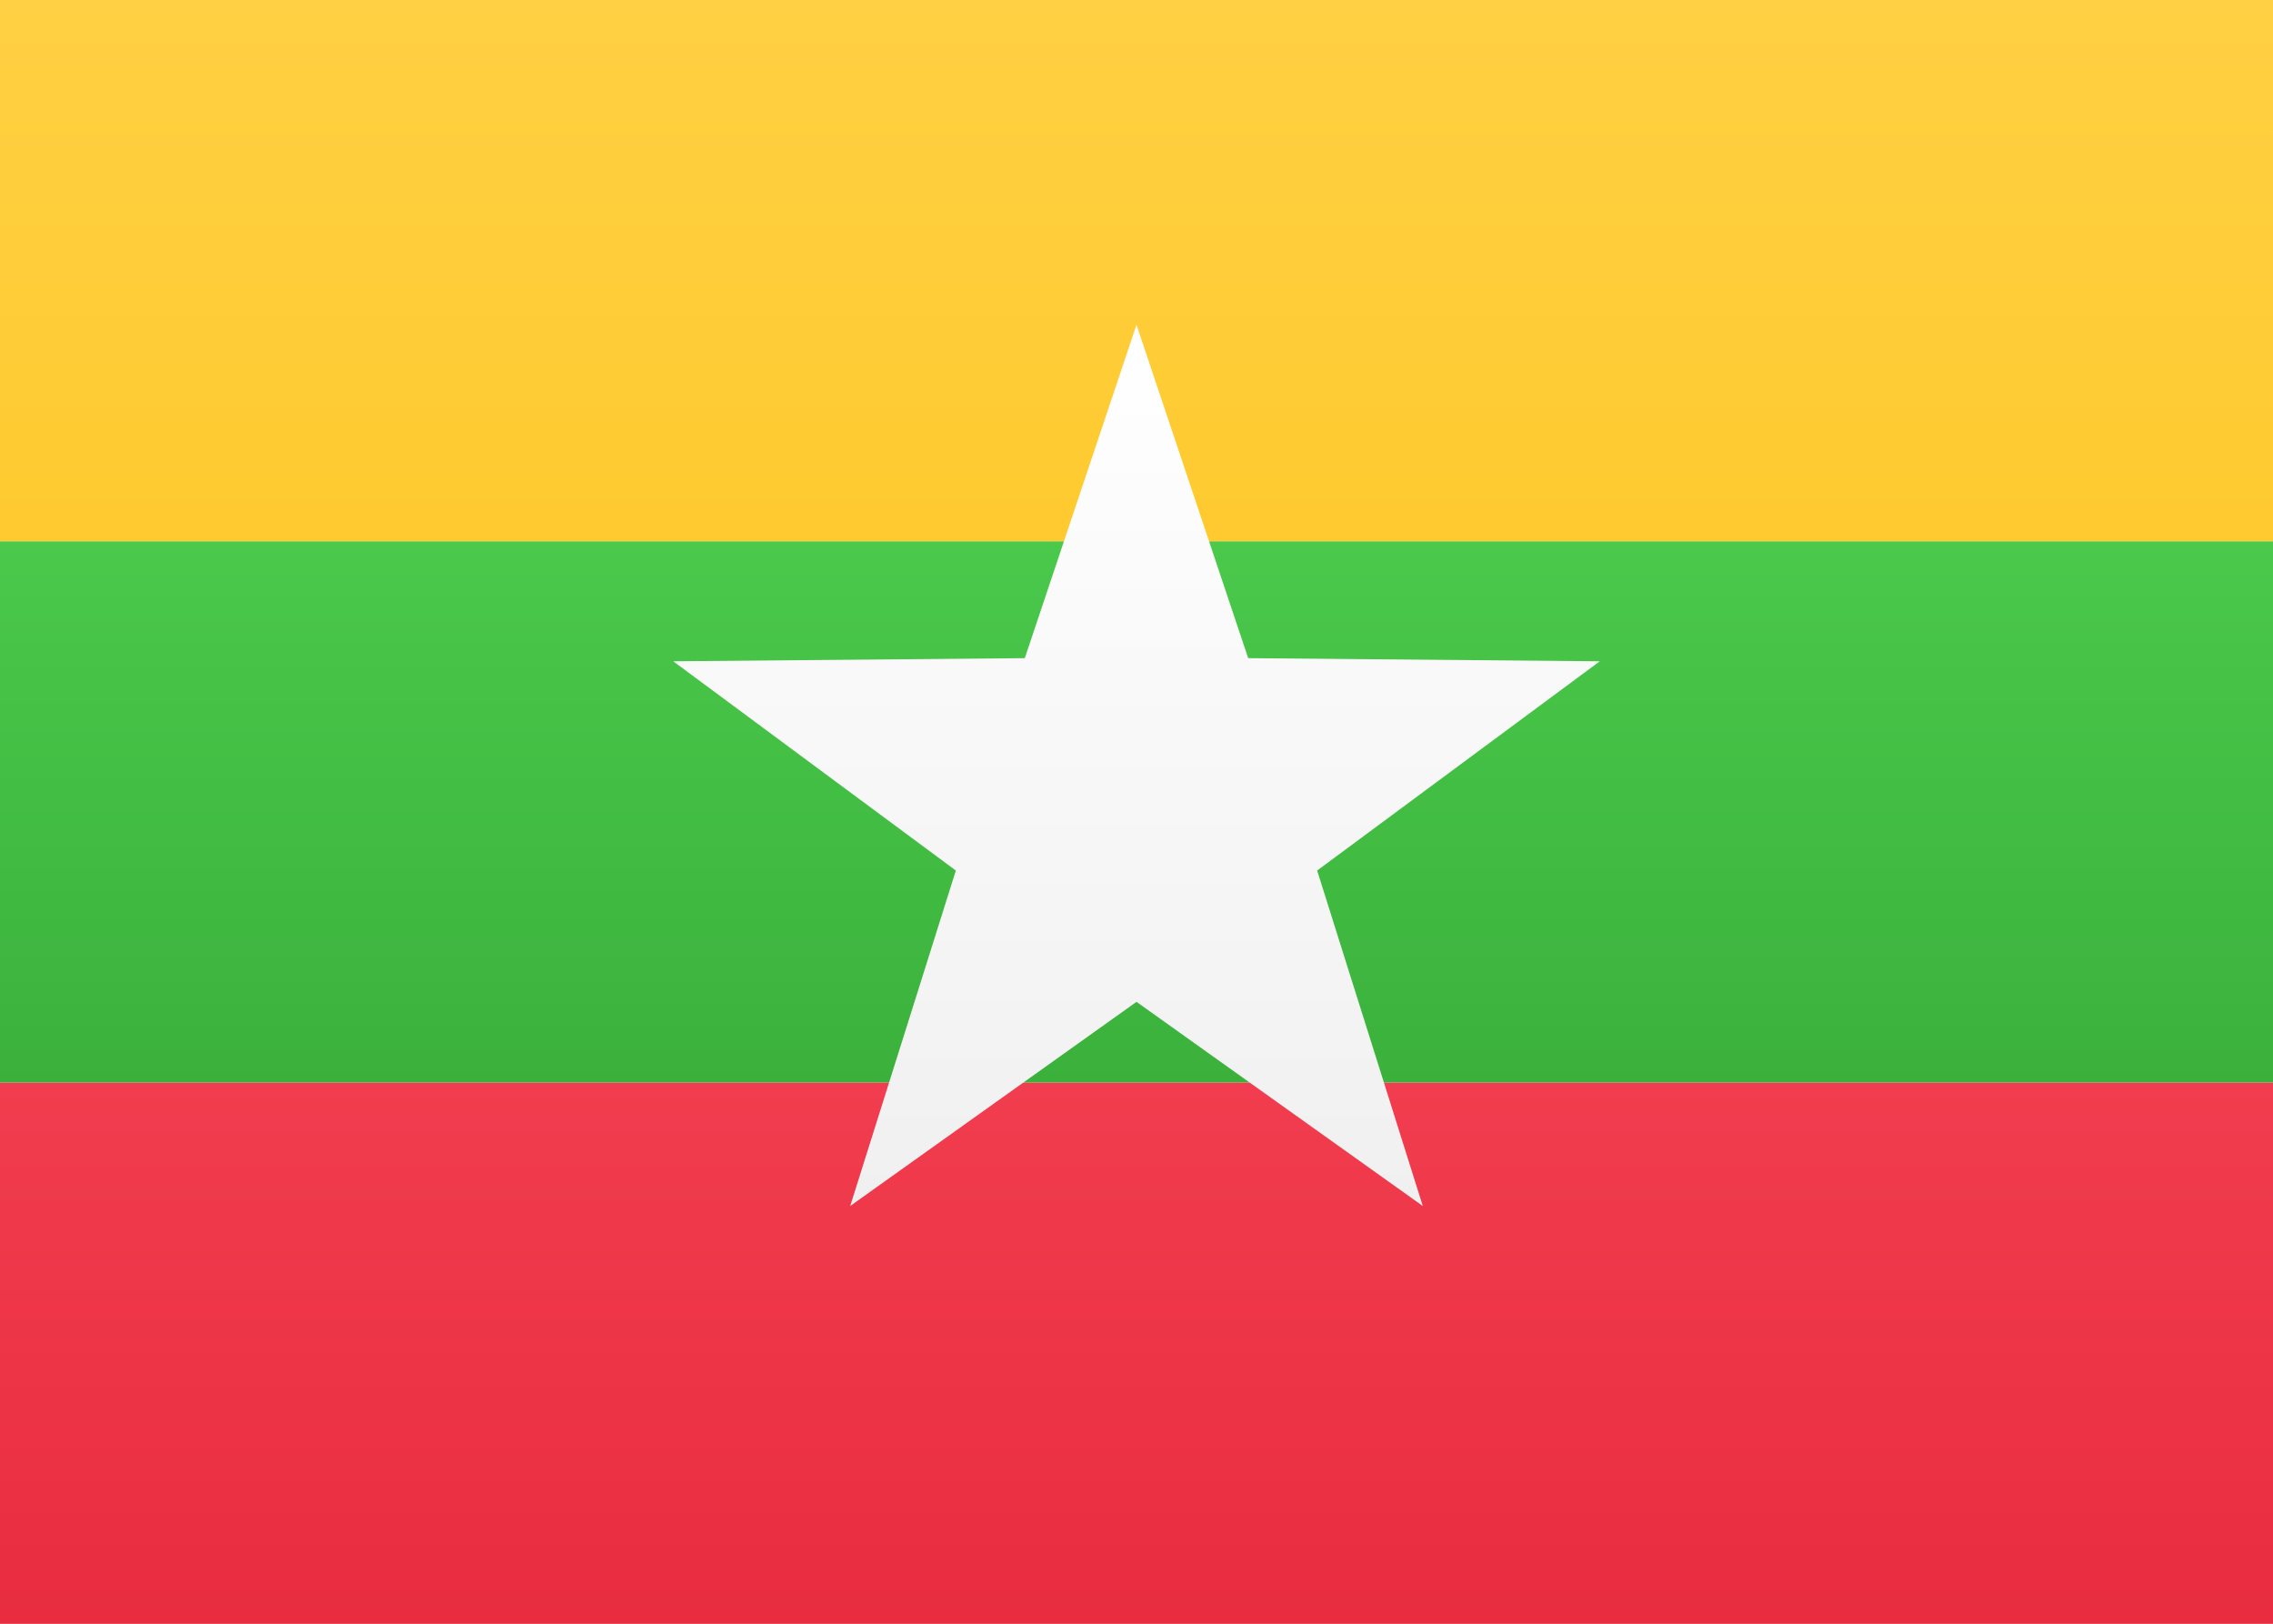 <?xml version="1.0" encoding="UTF-8"?>
<svg width="21px" height="15px" viewBox="0 0 21 15" version="1.1" xmlns="http://www.w3.org/2000/svg" xmlns:xlink="http://www.w3.org/1999/xlink">
    <rect x="0" y="0" width="21" height="15" fill="#333333" stroke="none"/>
    <!-- Generator: sketchtool 46 (44423) - http://www.bohemiancoding.com/sketch -->
    <title>MM</title>
    <desc>Created with sketchtool.</desc>
    <defs>
        <linearGradient x1="50%" y1="0%" x2="50%" y2="100%" id="MM-linearGradient-1">
            <stop stop-color="#FFFFFF" offset="0%"></stop>
            <stop stop-color="#F0F0F0" offset="100%"></stop>
        </linearGradient>
        <linearGradient x1="50%" y1="0%" x2="50%" y2="100%" id="MM-linearGradient-2">
            <stop stop-color="#F13D4F" offset="0%"></stop>
            <stop stop-color="#E92C3F" offset="100%"></stop>
        </linearGradient>
        <linearGradient x1="50%" y1="0%" x2="50%" y2="100%" id="MM-linearGradient-3">
            <stop stop-color="#4AC94B" offset="0%"></stop>
            <stop stop-color="#3BB13C" offset="100%"></stop>
        </linearGradient>
        <linearGradient x1="50%" y1="0%" x2="50%" y2="100%" id="MM-linearGradient-4">
            <stop stop-color="#FFD043" offset="0%"></stop>
            <stop stop-color="#FECA2F" offset="100%"></stop>
        </linearGradient>
    </defs>
    <g id="MM-Symbols" stroke="none" stroke-width="1" fill="none" fill-rule="evenodd">
        <g id="MM-MM">
            <rect id="MM-FlagBackground" fill="url(#MM-linearGradient-1)" x="0" y="0" width="21" height="15"></rect>
            <rect id="MM-Rectangle-2" fill="url(#MM-linearGradient-2)" x="0" y="10" width="21" height="5"></rect>
            <rect id="MM-Rectangle-2" fill="url(#MM-linearGradient-3)" x="0" y="5" width="21" height="5"></rect>
            <rect id="MM-Rectangle-2" fill="url(#MM-linearGradient-4)" x="0" y="0" width="21" height="5"></rect>
            <polygon id="MM-Star-8" fill="url(#MM-linearGradient-1)" points="10.5 9.255 7.855 11.141 8.831 8.042 6.22 6.109 9.468 6.08 10.5 3 11.532 6.08 14.78 6.109 12.169 8.042 13.145 11.141"></polygon>
        </g>
    </g>
</svg>